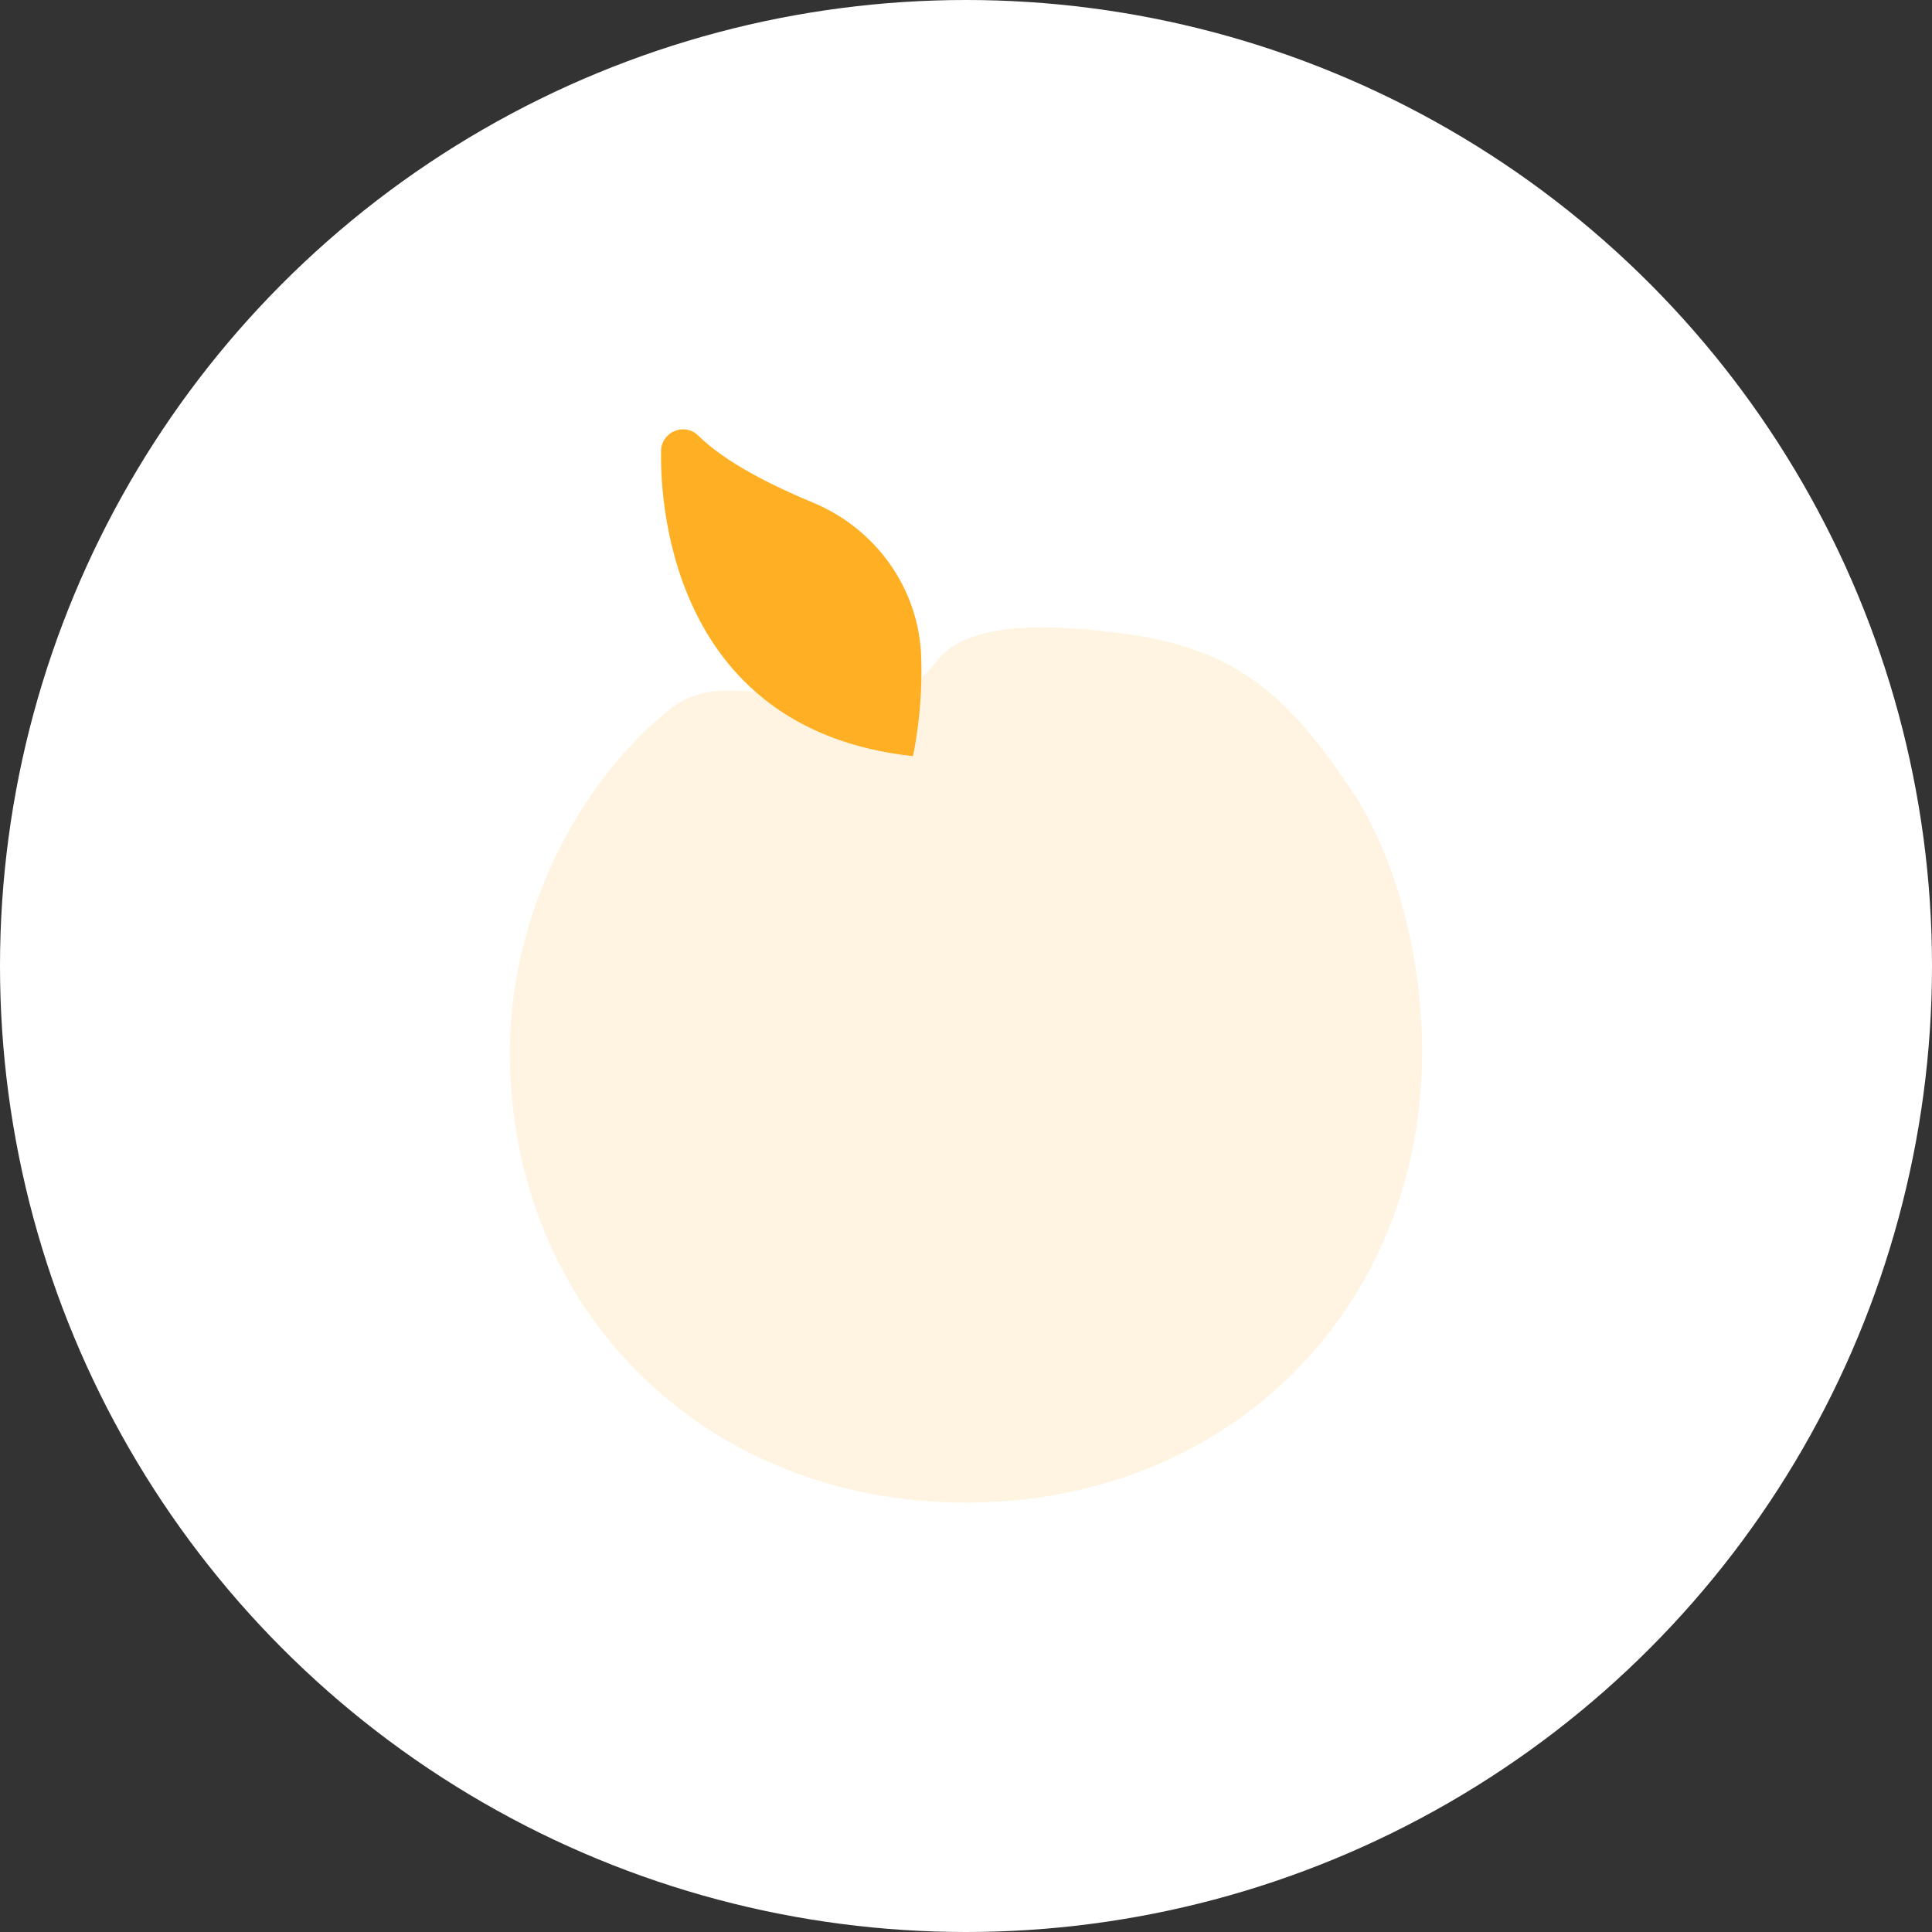 <svg width="72" height="72" viewBox="0 0 72 72" fill="none" xmlns="http://www.w3.org/2000/svg">
<rect x="0" y="0" width="72" height="72" fill="#333333" stroke="none"/>
<g id="Group 3465969">
<g id="Group 3465967">
<circle id="Ellipse 62" cx="36" cy="36" r="36" fill="white"/>
</g>
<g id="Group 3465944">
<path id="Vector" d="M53 39.193C53 48.834 45.752 56 36 56C26.248 56 19 48.834 19 39.193C19 34.106 21.566 29.106 25.018 26.387C27.623 24.334 32.279 28.108 34.924 24.621C36.164 22.985 39.78 23.342 41.83 23.606C46.166 24.159 48.091 26.058 50.355 29.431C52.043 31.946 53 35.69 53 39.193Z" fill="#FFF4E1"/>
<path id="Vector_2" d="M24.636 16.794C24.607 18.19 24.725 27.171 34.023 28.179C34.023 28.179 34.411 26.465 34.329 24.432C34.227 21.918 32.638 19.699 30.288 18.727C28.811 18.115 27.031 17.237 26.018 16.229C25.63 15.841 24.965 15.965 24.718 16.456C24.666 16.564 24.636 16.677 24.633 16.794H24.636Z" fill="#FFAF23"/>
</g>
</g>
</svg>
